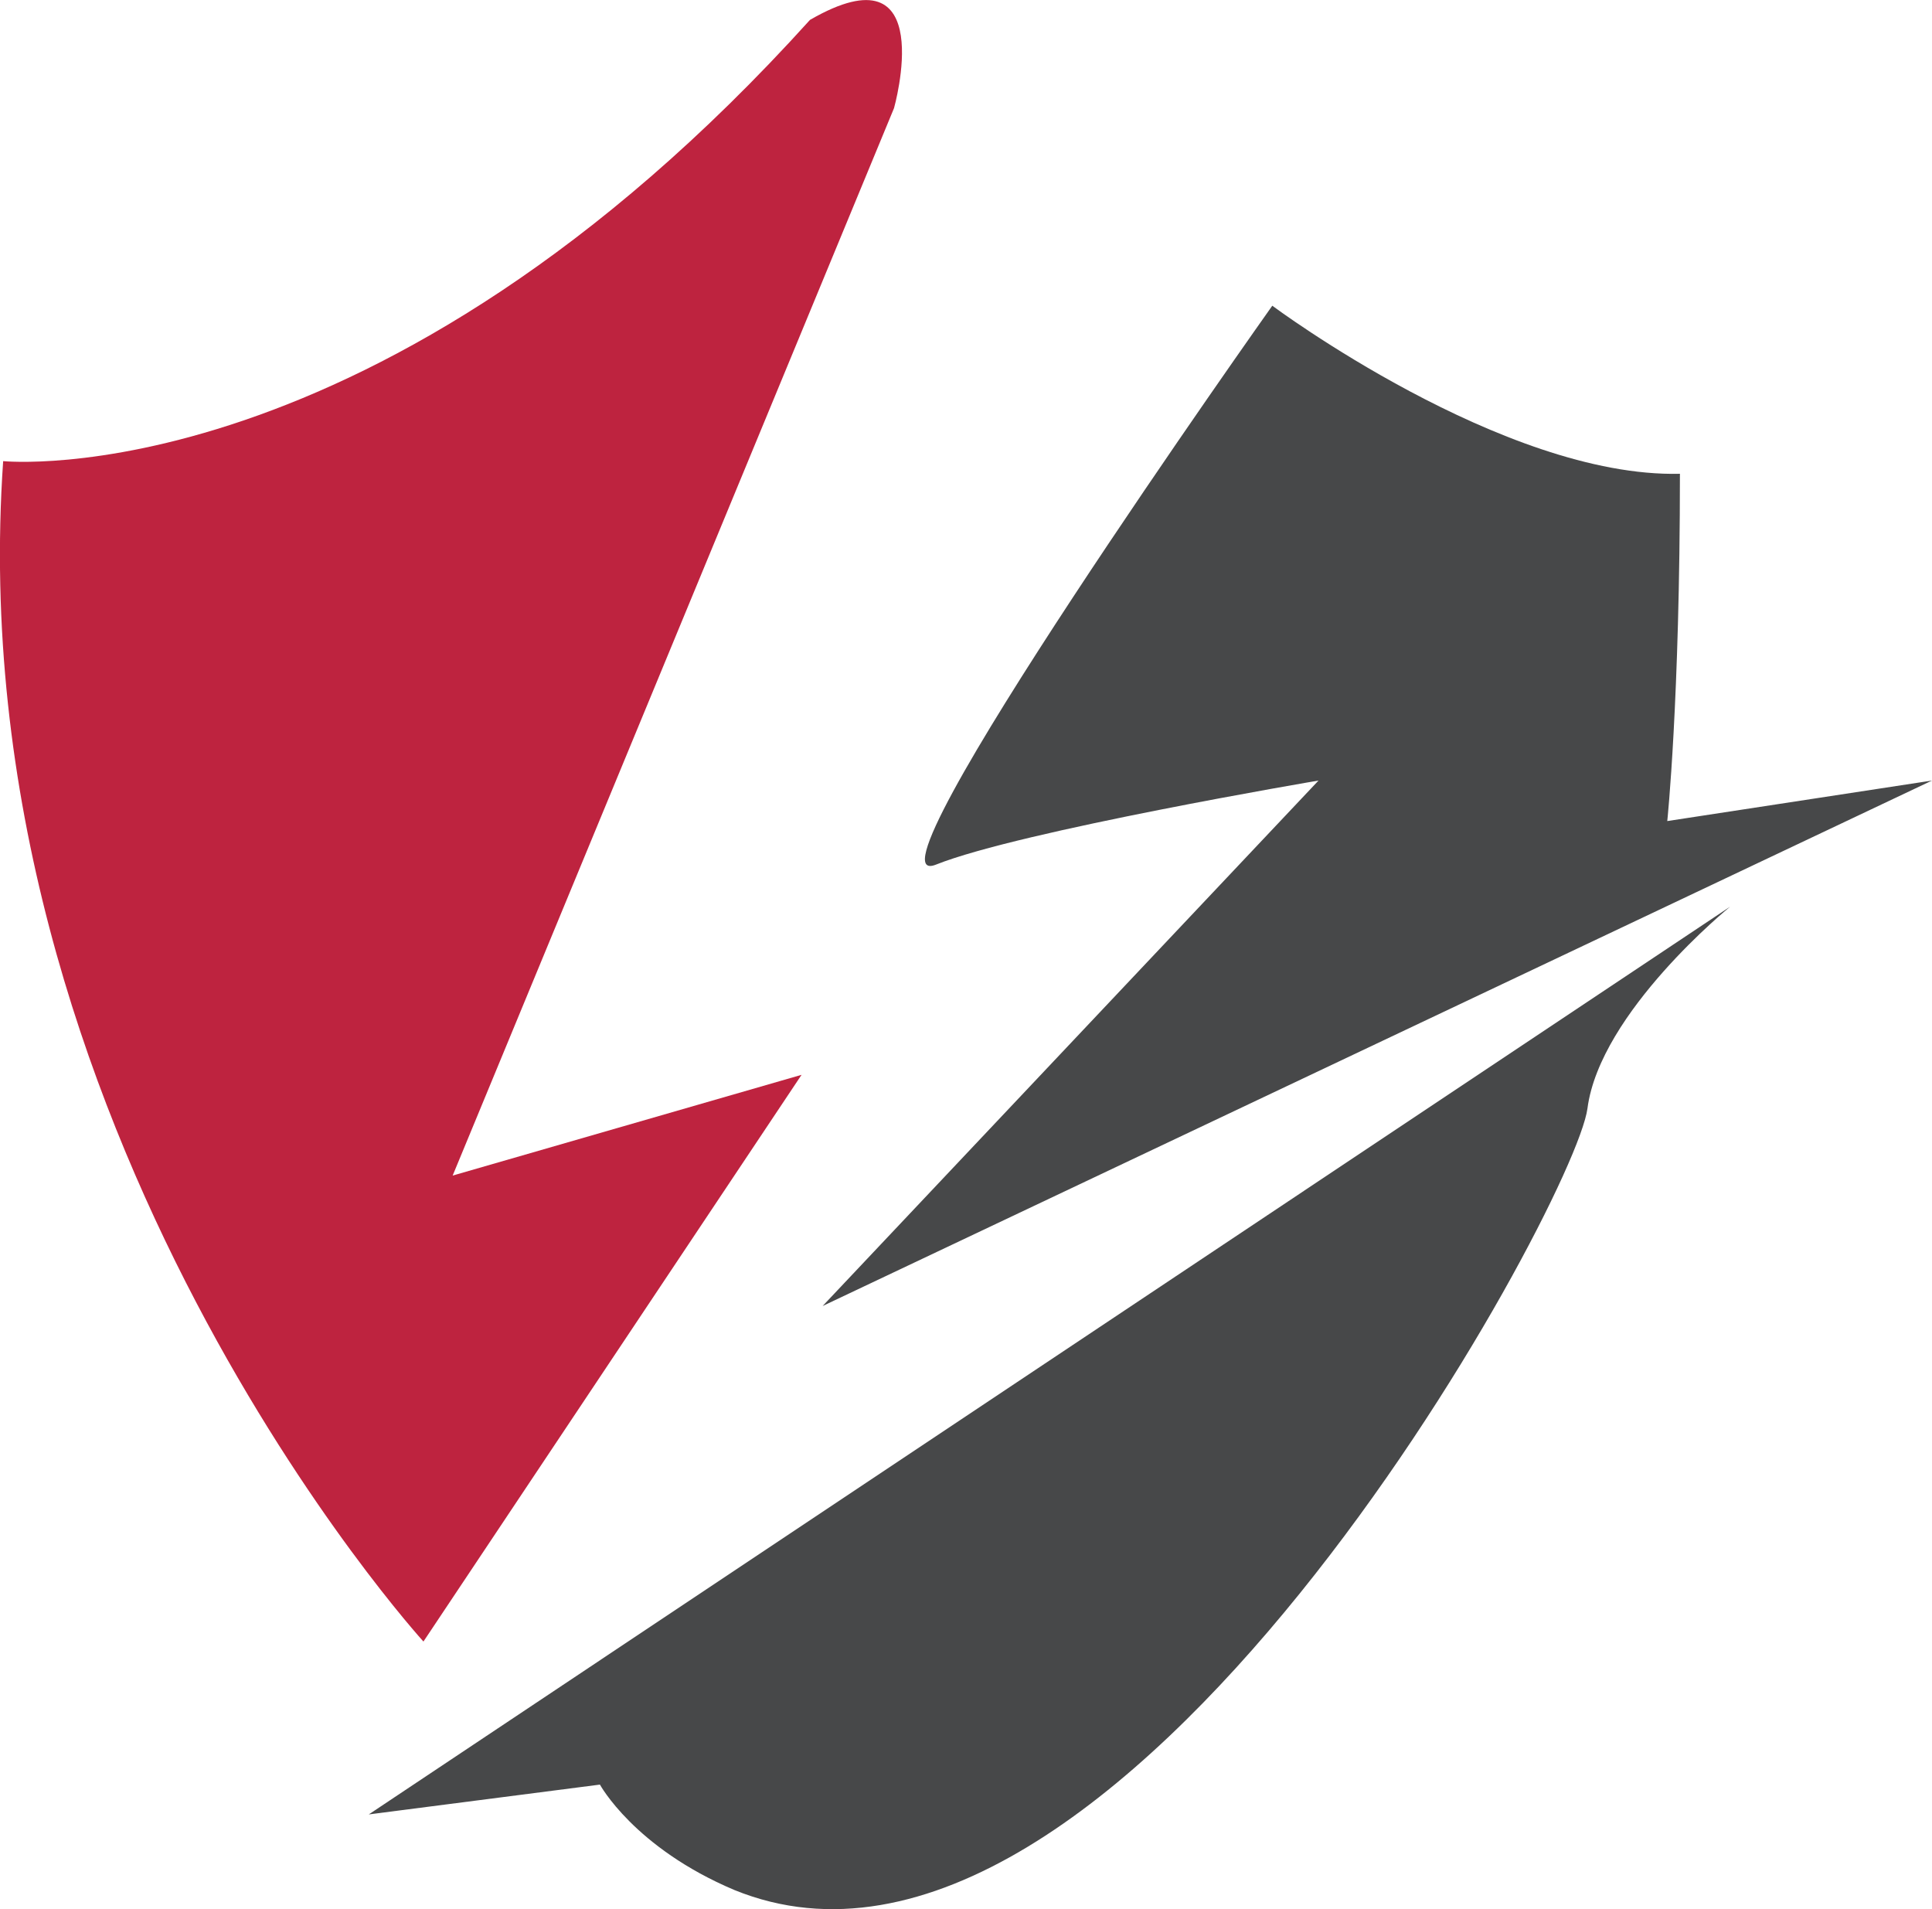 <?xml version="1.0" encoding="utf-8"?>
<svg xmlns="http://www.w3.org/2000/svg" viewBox="0 0 128.3 126.77"><defs><style>.cls-1{fill:#be233f;}.cls-2{fill:#474849;}</style></defs><title>logo</title><g id="Calque_2" data-name="Calque 2"><g id="Calque_2-2" data-name="Calque 2"><path class="cls-1" d="M.21,30.62s24.84,2.52,53.58-29.3c8.65-5,5.58,5.86,5.58,5.86L30.06,78.06l23.17-6.69L28.12,109S-2.86,75,.21,30.62Z"/><path class="cls-2" d="M24.49,120.48,114.9,60.2s-8.64,7-9.48,13.4-31.26,62.23-56.65,51.9c-6.66-2.81-8.93-7-8.93-7Z"/><path class="cls-2" d="M128.3,51.83,54.63,86.72,87.56,51.83s-19.82,3.35-25.4,5.58S84.49,20.3,84.49,20.3s15.34,11.44,27.07,11.16c0,15.07-.84,23.06-.84,23.06Z"/></g></g></svg>